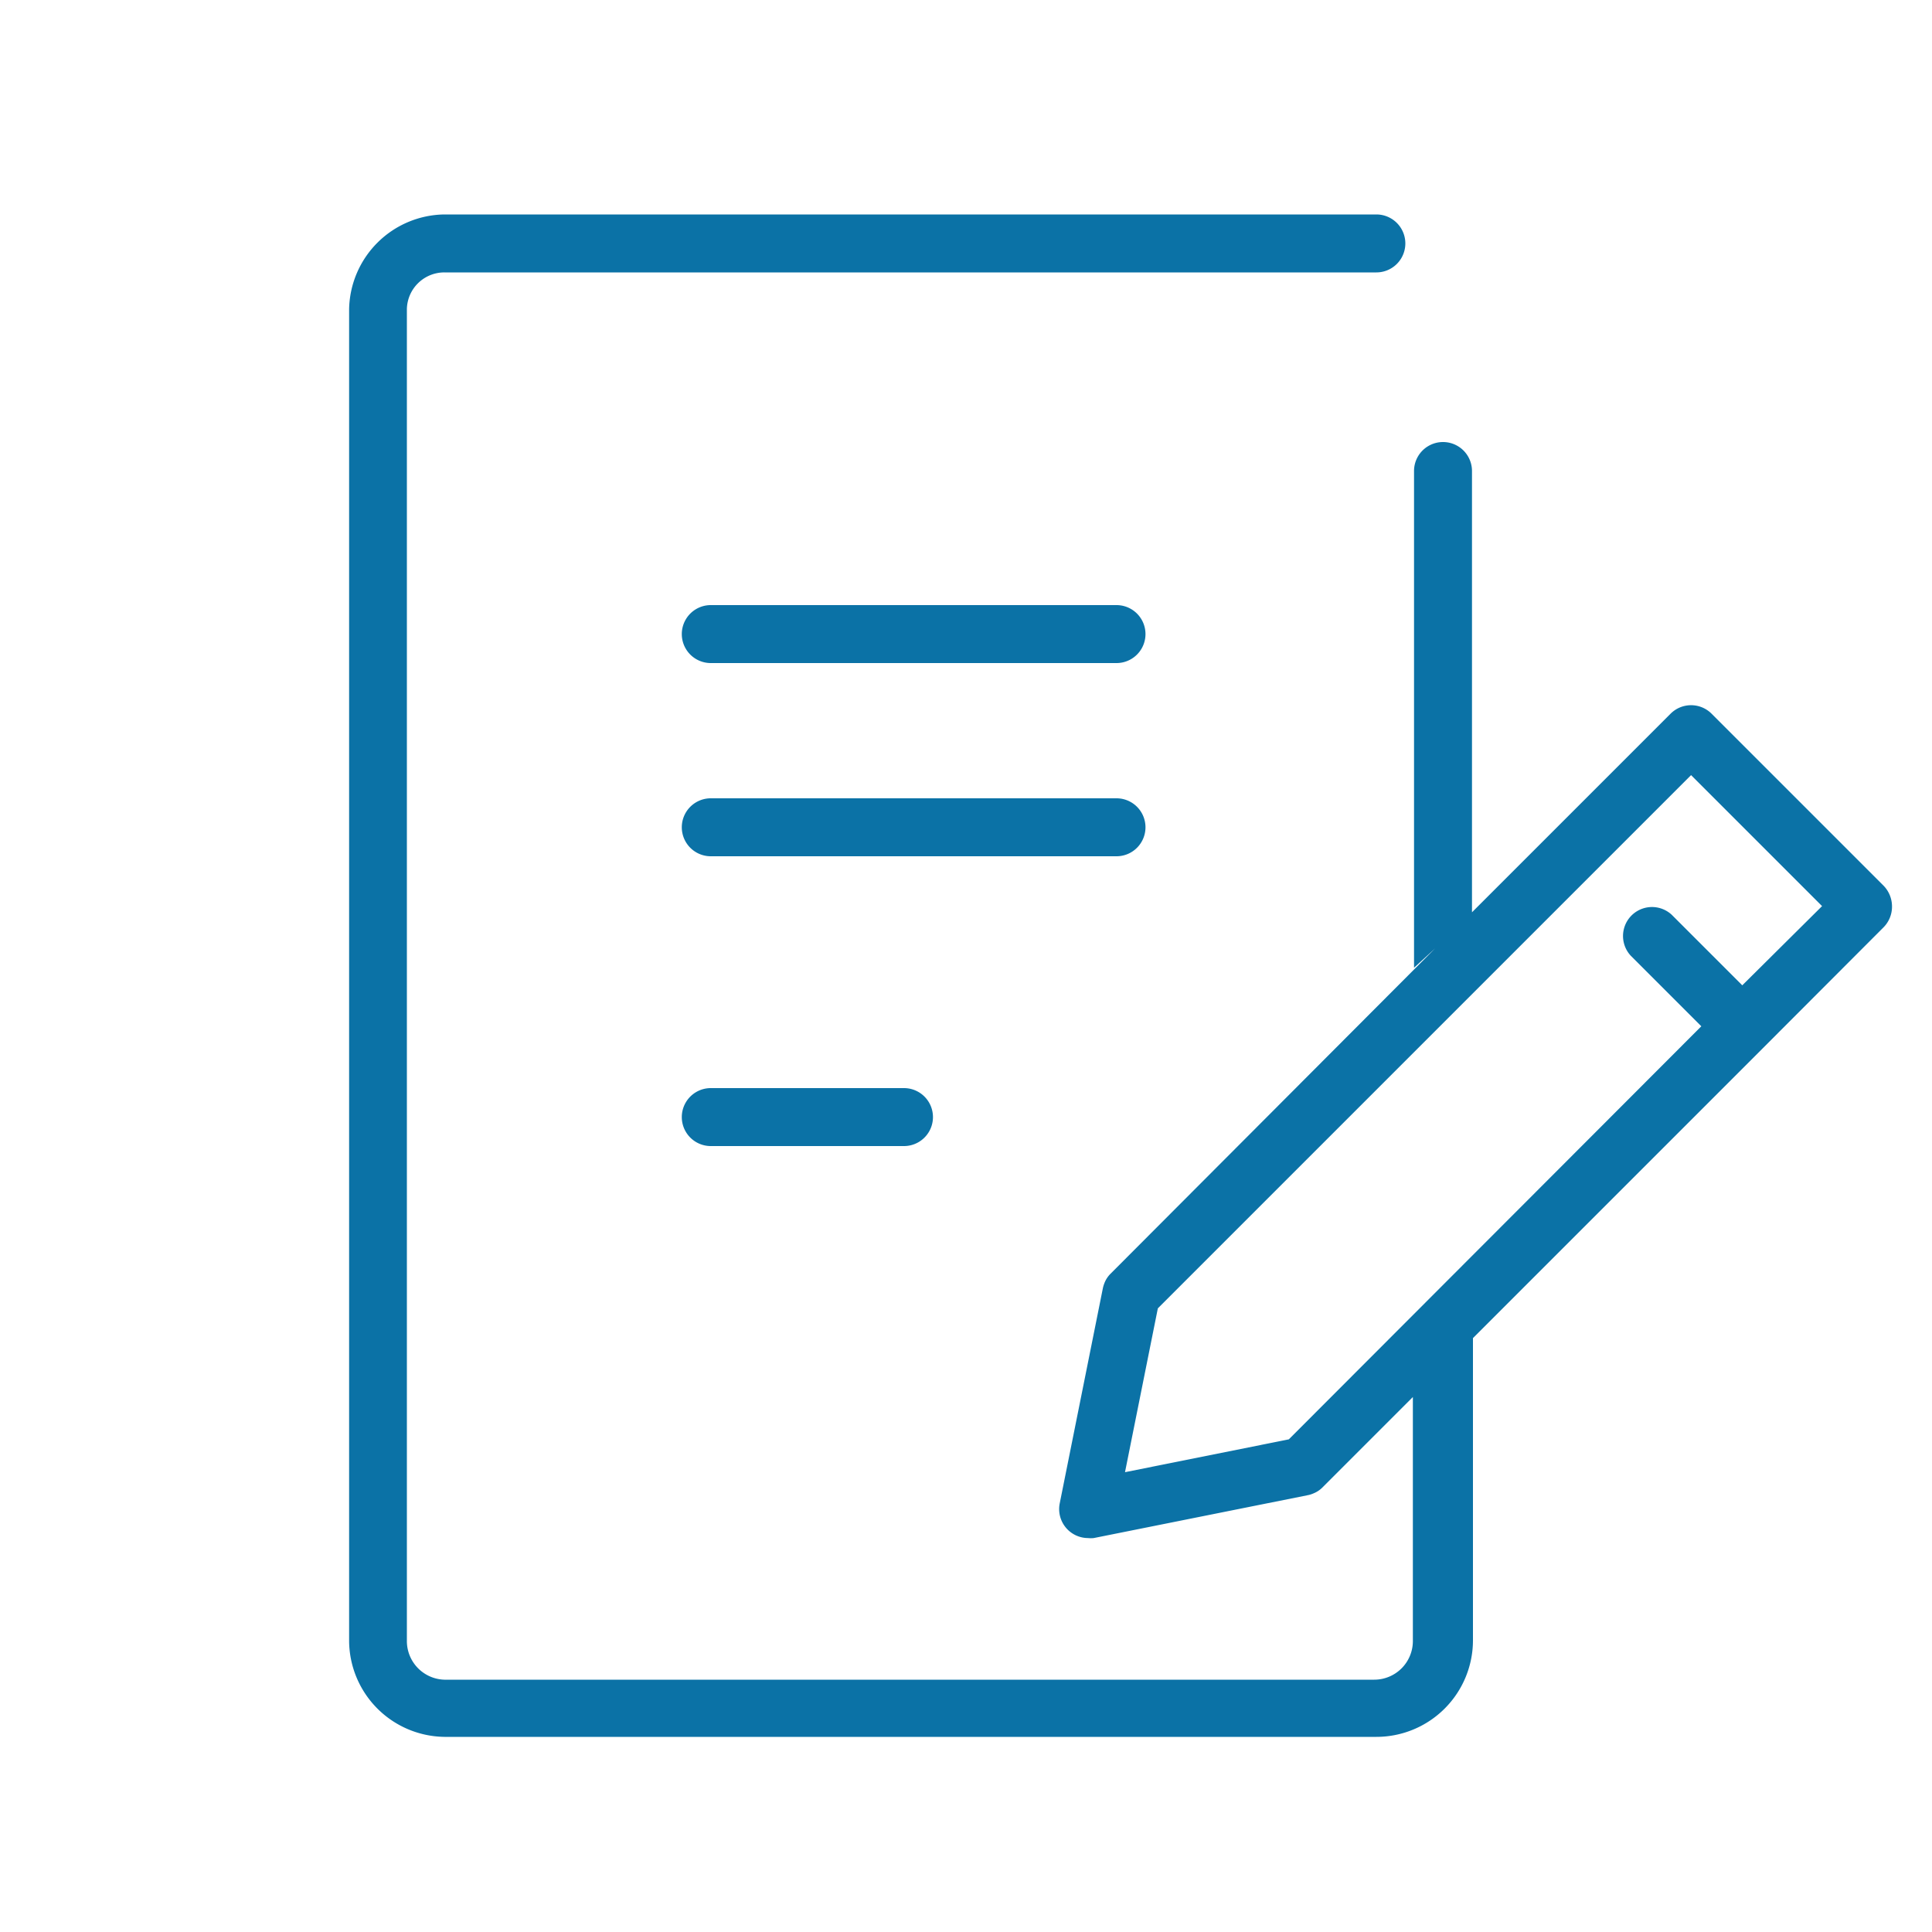 <svg id="レイヤー_1" data-name="レイヤー 1" xmlns="http://www.w3.org/2000/svg" width="100" height="100" viewBox="0 0 100 100"><defs><style>.cls-1{fill:#0b72a6;}</style></defs><path class="cls-1" d="M57.79,31.32h-21a1.5,1.5,0,0,0,0,3h21a1.5,1.5,0,0,0,0-3Z"/><path class="cls-1" d="M59.29,42.82a1.5,1.5,0,0,0-1.5-1.5h-21a1.5,1.5,0,0,0,0,3h21A1.5,1.5,0,0,0,59.29,42.82Z"/><path class="cls-1" d="M36.79,56.32a1.5,1.5,0,0,0,0,3h10a1.5,1.5,0,0,0,0-3Z"/><path class="cls-1" d="M97.93,46.91a1.54,1.54,0,0,0-.44-1.07l-8.9-8.9a1.5,1.5,0,0,0-2.12,0L76.19,47.22V24.38a1.5,1.5,0,1,0-3,0V50.09l1.09-1L57.49,65.92h0a1.39,1.39,0,0,0-.32.48,0,0,0,0,0,0,0,1.83,1.83,0,0,0-.08.25L54.85,77.82a1.5,1.5,0,0,0,1.47,1.79,1.36,1.36,0,0,0,.29,0l11.13-2.23a1.35,1.35,0,0,0,.24-.08h0a1.38,1.38,0,0,0,.47-.31h0l4.68-4.68V84.94a2,2,0,0,1-2,2H23a2,2,0,0,1-1.94-2V16A1.94,1.94,0,0,1,23,14.1H71.24a1.5,1.5,0,0,0,0-3H23A5,5,0,0,0,18.07,16v68.9a5,5,0,0,0,4.94,5H71.24a5,5,0,0,0,5-5V69.26l15-15h0L97.49,48A1.52,1.52,0,0,0,97.93,46.91ZM90.18,51l-3.65-3.65a1.5,1.5,0,0,0-2.12,2.12l3.65,3.65L66.71,74.5l-8.48,1.7,1.7-8.48,27.6-27.6,6.78,6.78Z"/></svg>